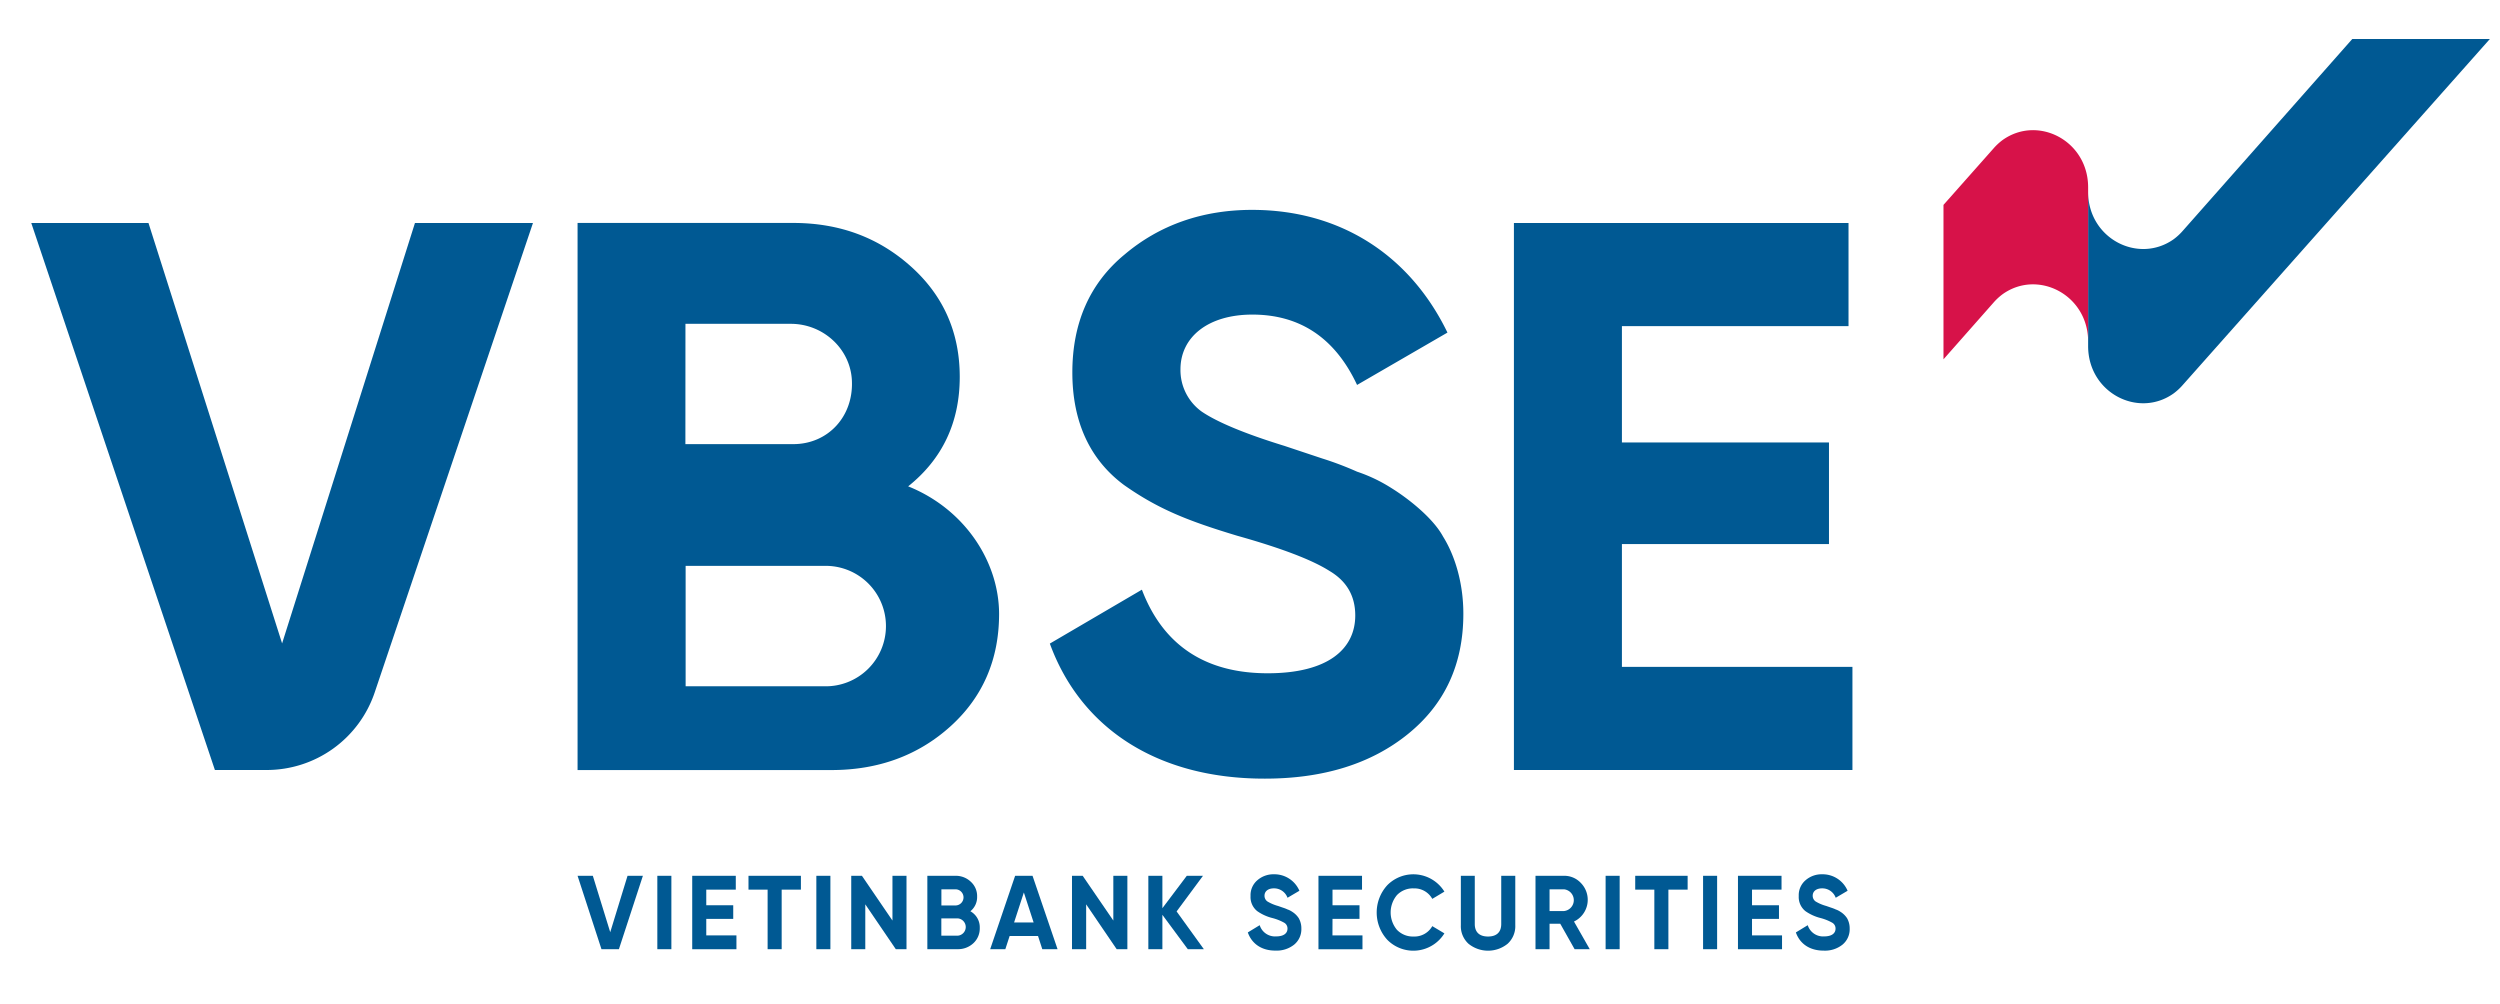 <svg id="Layer_1" data-name="Layer 1" xmlns="http://www.w3.org/2000/svg" viewBox="0 0 841.89 338.2"><defs><style>.cls-1{fill:#005993;}.cls-2{fill:#d71249;}</style></defs><title>Logo VBSE</title><path class="cls-1" d="M202.55,319.65l-8.05-24.72h5.14l5.86,19,5.83-19h5.17l-8.08,24.72Z"/><path class="cls-1" d="M221.36,294.93h4.73v24.72h-4.73Z"/><path class="cls-1" d="M237.84,315H248v4.66H233.11V294.93h14.67v4.66h-9.94v5.26h9.08v4.59h-9.08Z"/><path class="cls-1" d="M269.71,294.93v4.66h-6.48v20.06H258.5V299.59h-6.44v-4.66Z"/><path class="cls-1" d="M274.91,294.93h4.73v24.72h-4.73Z"/><path class="cls-1" d="M300.54,294.93h4.73v24.72h-3.6l-10.28-15.11v15.11h-4.73V294.93h3.6L300.54,310Z"/><path class="cls-1" d="M329.94,312.48a6.75,6.75,0,0,1-2.16,5.16,7.52,7.52,0,0,1-5.31,2H312.29V294.93h9.46a7.29,7.29,0,0,1,5.17,2,6.49,6.49,0,0,1,2.13,5,6.09,6.09,0,0,1-2.27,4.94A6.17,6.17,0,0,1,329.94,312.48Zm-12.92-13v5.44h4.73a2.72,2.72,0,0,0,0-5.44Zm5.45,15.62a2.92,2.92,0,0,0,0-5.83H317v5.83Z"/><path class="cls-1" d="M351,319.65l-1.44-4.45H340l-1.45,4.45h-5.1l8.4-24.72h5.86l8.43,24.72Zm-9.5-9h6.58l-3.29-10.11Z"/><path class="cls-1" d="M374.92,294.93h4.73v24.72h-3.6l-10.28-15.11v15.11H361V294.93h3.6L374.92,310Z"/><path class="cls-1" d="M405.41,319.65H400l-8.56-11.58v11.58h-4.73V294.93h4.73v10.91l8.22-10.91h5.45l-8.88,12Z"/><path class="cls-1" d="M420.21,314l4-2.44a5.4,5.4,0,0,0,5.52,3.78c2.64,0,3.84-1.1,3.84-2.62a2.22,2.22,0,0,0-1.13-2,16.91,16.91,0,0,0-4.05-1.59,15.35,15.35,0,0,1-5-2.29,6.06,6.06,0,0,1-2.26-5.09,6.6,6.6,0,0,1,2.3-5.33,8.21,8.21,0,0,1,5.58-2,9.15,9.15,0,0,1,8.57,5.55l-4,2.36a4.81,4.81,0,0,0-4.6-3.17c-1.95,0-3.15,1-3.15,2.47a2.34,2.34,0,0,0,.93,1.91,14.21,14.21,0,0,0,3.63,1.55l1.64.57a11.85,11.85,0,0,1,1.55.6,6.31,6.31,0,0,1,1.5.74,7.17,7.17,0,0,1,2.27,2.19,6.88,6.88,0,0,1,.89,3.49,6.71,6.71,0,0,1-2.44,5.44,9.43,9.43,0,0,1-6.27,2C424.87,320.15,421.54,317.81,420.21,314Z"/><path class="cls-1" d="M448.71,315h10.11v4.66H444V294.93h14.67v4.66h-9.94v5.26h9.09v4.59h-9.09Z"/><path class="cls-1" d="M467.14,316.44a13.62,13.62,0,0,1,0-18.3,12.3,12.3,0,0,1,19.27,2.12l-4.08,2.44a6.85,6.85,0,0,0-6.24-3.53,7.43,7.43,0,0,0-5.66,2.26,9.12,9.12,0,0,0,0,11.69,7.43,7.43,0,0,0,5.66,2.26,6.88,6.88,0,0,0,6.24-3.5l4.08,2.44a12.3,12.3,0,0,1-19.27,2.12Z"/><path class="cls-1" d="M494.52,317.81a8,8,0,0,1-2.57-6.25V294.93h4.69v16.25c0,2.57,1.41,4.2,4.46,4.2s4.45-1.63,4.45-4.2V294.93h4.73v16.63a8,8,0,0,1-2.57,6.25,10.46,10.46,0,0,1-13.19,0Z"/><path class="cls-1" d="M530.26,319.65l-4.84-8.58h-3.6v8.58h-4.73V294.93h9.6a7.61,7.61,0,0,1,5.66,2.4,8.1,8.1,0,0,1-2.3,13l5.31,9.32Zm-8.44-20.17v7.32h4.87a3.68,3.68,0,0,0,0-7.32Z"/><path class="cls-1" d="M540.7,294.93h4.73v24.72H540.7Z"/><path class="cls-1" d="M568.32,294.93v4.66h-6.48v20.06h-4.73V299.59h-6.44v-4.66Z"/><path class="cls-1" d="M573.52,294.93h4.73v24.72h-4.73Z"/><path class="cls-1" d="M590,315h10.11v4.66H585.27V294.93h14.67v4.66H590v5.26h9.08v4.59H590Z"/><path class="cls-1" d="M604.77,314l4-2.44a5.4,5.4,0,0,0,5.52,3.78c2.64,0,3.84-1.1,3.84-2.62a2.22,2.22,0,0,0-1.13-2,16.73,16.73,0,0,0-4-1.59,15.35,15.35,0,0,1-5-2.29,6.06,6.06,0,0,1-2.26-5.09,6.6,6.6,0,0,1,2.3-5.33,8.22,8.22,0,0,1,5.58-2,9.14,9.14,0,0,1,8.57,5.55l-4,2.36a4.81,4.81,0,0,0-4.6-3.17c-1.95,0-3.15,1-3.15,2.47a2.34,2.34,0,0,0,.93,1.91,14.21,14.21,0,0,0,3.63,1.55l1.64.57a11.85,11.85,0,0,1,1.55.6,6.62,6.62,0,0,1,1.51.74A7.24,7.24,0,0,1,622,309.2a6.88,6.88,0,0,1,.89,3.49,6.71,6.71,0,0,1-2.44,5.44,9.43,9.43,0,0,1-6.27,2C609.43,320.15,606.1,317.81,604.77,314Z"/><path class="cls-1" d="M72.37,259.3,10.53,75.09H50L95,216.67,139.74,75.09h39.74l-53.3,158.09A38.38,38.38,0,0,1,89.81,259.3Z"/><path class="cls-1" d="M353.54,216.73l31-18.15c7.11,18.68,21.32,28.15,42.37,28.15,20.27,0,29.48-8.15,29.48-19.47q0-9.87-8.69-15c-5.79-3.68-16.05-7.63-31.05-11.84-16.58-5-26.58-8.95-38.16-17.11-11.32-8.42-17.37-21.05-17.37-37.89,0-16.58,5.79-30,17.63-39.74,11.84-10,26.32-15,42.9-15,29.73,0,53.16,15.27,65.79,41.32L457,129.63c-7.37-15.79-19.21-23.69-35.26-23.69-15,0-24.21,7.64-24.21,18.42a17.2,17.2,0,0,0,7.1,14.21c5,3.43,14.21,7.37,27.9,11.58l12.63,4.21A109.4,109.4,0,0,1,457,158.84a52.65,52.65,0,0,1,11.58,5.53c5.53,3.42,13.95,10,17.37,16.31,3.95,6.32,6.84,15.53,6.84,26,0,17.11-6.31,30.53-18.68,40.53s-28.43,15-48.16,15C389.33,262.26,363.8,244.89,353.54,216.73Z"/><path class="cls-1" d="M546.19,224.57h77.63V259.3h-114V75.09H622.5v34.74H546.19V149h69.73v34.21H546.19Z"/><path class="cls-1" d="M305.83,163.78c11.57-9.23,17.37-21.6,17.37-36.86,0-15-5.53-27.36-16.33-37.08s-23.94-14.76-39.74-14.76H194.5V259.32H280c15.79,0,29.24-4.92,40.12-14.76s16.33-22.56,16.33-37.82C336.42,189.1,324.82,171.39,305.83,163.78Zm-75-54.73h35.52c10.68,0,19.9,8.19,20.52,18.87.69,12.26-8,21.64-19.72,21.64H230.81Zm46.81,122.06H230.89V190.56h46.73a20.28,20.28,0,1,1,0,40.55Z"/><path class="cls-1" d="M838.48,13.13,735.13,129.56a19.38,19.38,0,0,1-3.15,2.93c-11.88,8.48-28.79-.22-28.79-15.93V64.63C703.19,80.35,720.1,89,732,80.56a19.38,19.38,0,0,0,3.15-2.93l57-64.5Z"/><path class="cls-2" d="M674.4,47.15a19.38,19.38,0,0,0-3.15,2.93L654.48,69v52l16.77-19a19.38,19.38,0,0,1,3.15-2.93c11.88-8.48,28.79.22,28.79,15.93V63.08C703.19,47.37,686.28,38.67,674.4,47.15Z"/></svg>